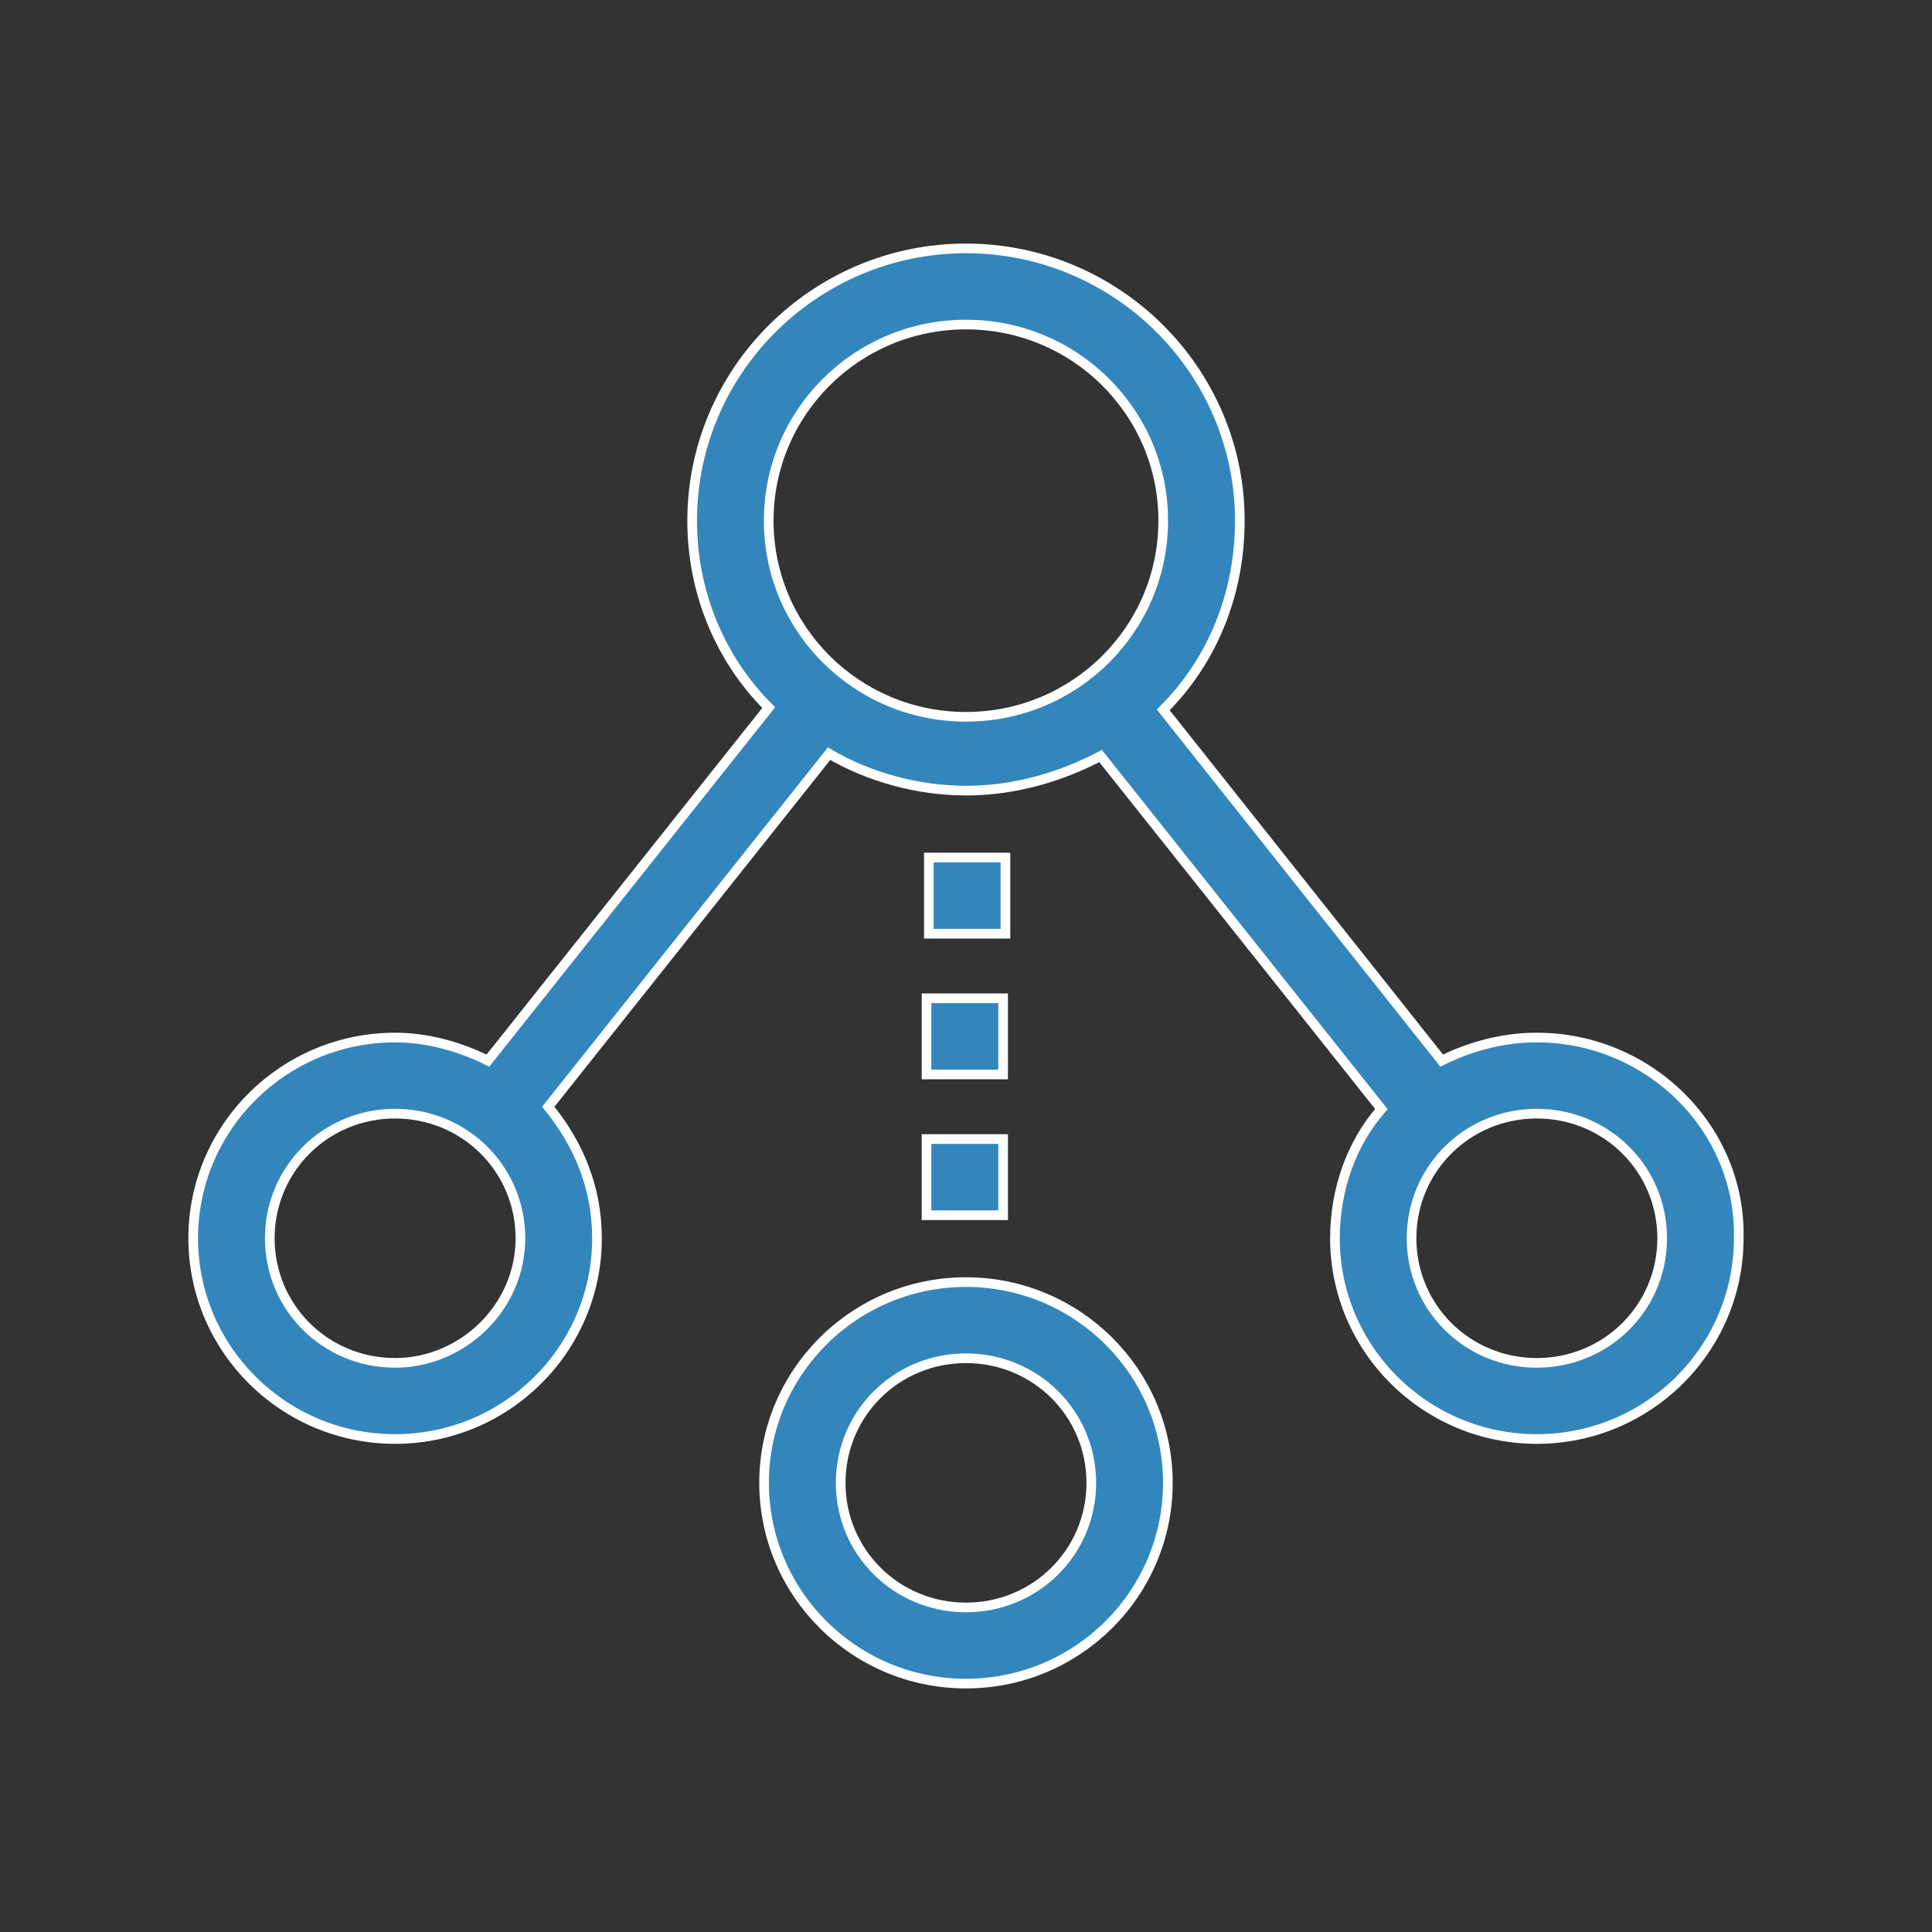 <?xml version="1.0" encoding="UTF-8"?> <svg xmlns="http://www.w3.org/2000/svg" xmlns:xlink="http://www.w3.org/1999/xlink" width="70px" height="70px" viewBox="0 0 70 70"><rect x="0" y="0" width="70" height="70" fill="#333333" stroke="none"/> <!-- Generator: Sketch 53.1 (72631) - https://sketchapp.com --> <title>Node_Setup</title> <desc>Created with Sketch.</desc> <g id="Node_Setup" stroke="none" stroke-width="1" fill="none" fill-rule="evenodd"> <path d="M33.654,33.83 L36.429,33.83 L36.429,31.071 L33.654,31.071 L33.654,33.83 Z M33.57,38.929 L36.345,38.929 L36.345,36.17 L33.57,36.17 L33.57,38.929 Z M33.57,44.029 L36.345,44.029 L36.345,41.27 L33.57,41.27 L33.57,44.029 Z M55.683,49.379 C53.161,49.379 51.143,47.373 51.143,44.865 C51.143,42.357 53.161,40.35 55.683,40.35 C58.206,40.35 60.224,42.357 60.224,44.865 C60.224,47.373 58.206,49.379 55.683,49.379 L55.683,49.379 Z M27.852,18.865 C27.852,14.936 31.047,11.759 34.999,11.759 C38.951,11.759 42.146,14.936 42.146,18.865 C42.146,22.794 38.951,25.971 34.999,25.971 C31.047,25.971 27.852,22.794 27.852,18.865 L27.852,18.865 Z M14.315,49.379 C11.793,49.379 9.775,47.373 9.775,44.865 C9.775,42.357 11.793,40.35 14.315,40.35 C16.838,40.35 18.856,42.357 18.856,44.865 C18.856,47.373 16.753,49.379 14.315,49.379 L14.315,49.379 Z M55.683,37.592 C54.422,37.592 53.245,37.926 52.236,38.428 L42.146,25.72 C43.912,23.965 44.921,21.54 44.921,18.865 C44.921,13.431 40.465,9 34.999,9 C29.534,9 25.078,13.431 25.078,18.865 C25.078,21.457 26.087,23.881 27.852,25.637 L17.678,38.428 C16.669,37.926 15.492,37.592 14.315,37.592 C10.279,37.592 7,40.852 7,44.865 C7,48.878 10.279,52.138 14.315,52.138 C18.351,52.138 21.63,48.878 21.63,44.865 C21.63,43.026 20.958,41.437 19.865,40.1 L30.038,27.309 C31.468,28.145 33.234,28.646 34.999,28.646 C36.765,28.646 38.447,28.145 39.876,27.392 L50.05,40.183 C48.957,41.437 48.368,43.109 48.368,44.865 C48.368,48.878 51.647,52.138 55.683,52.138 C59.719,52.138 62.998,48.878 62.998,44.865 C63.083,40.852 59.719,37.592 55.683,37.592 L55.683,37.592 Z M34.999,58.241 C32.477,58.241 30.459,56.235 30.459,53.727 C30.459,51.219 32.477,49.212 34.999,49.212 C37.522,49.212 39.54,51.219 39.54,53.727 C39.54,56.235 37.522,58.241 34.999,58.241 L34.999,58.241 Z M34.999,46.453 C30.963,46.453 27.684,49.714 27.684,53.727 C27.684,57.74 30.963,61 34.999,61 C39.035,61 42.314,57.74 42.314,53.727 C42.314,49.714 39.035,46.453 34.999,46.453 L34.999,46.453 Z" id="Fill-1" stroke="#FFFFFF" stroke-width="0.35" fill="#3386BC"></path> </g> </svg> 